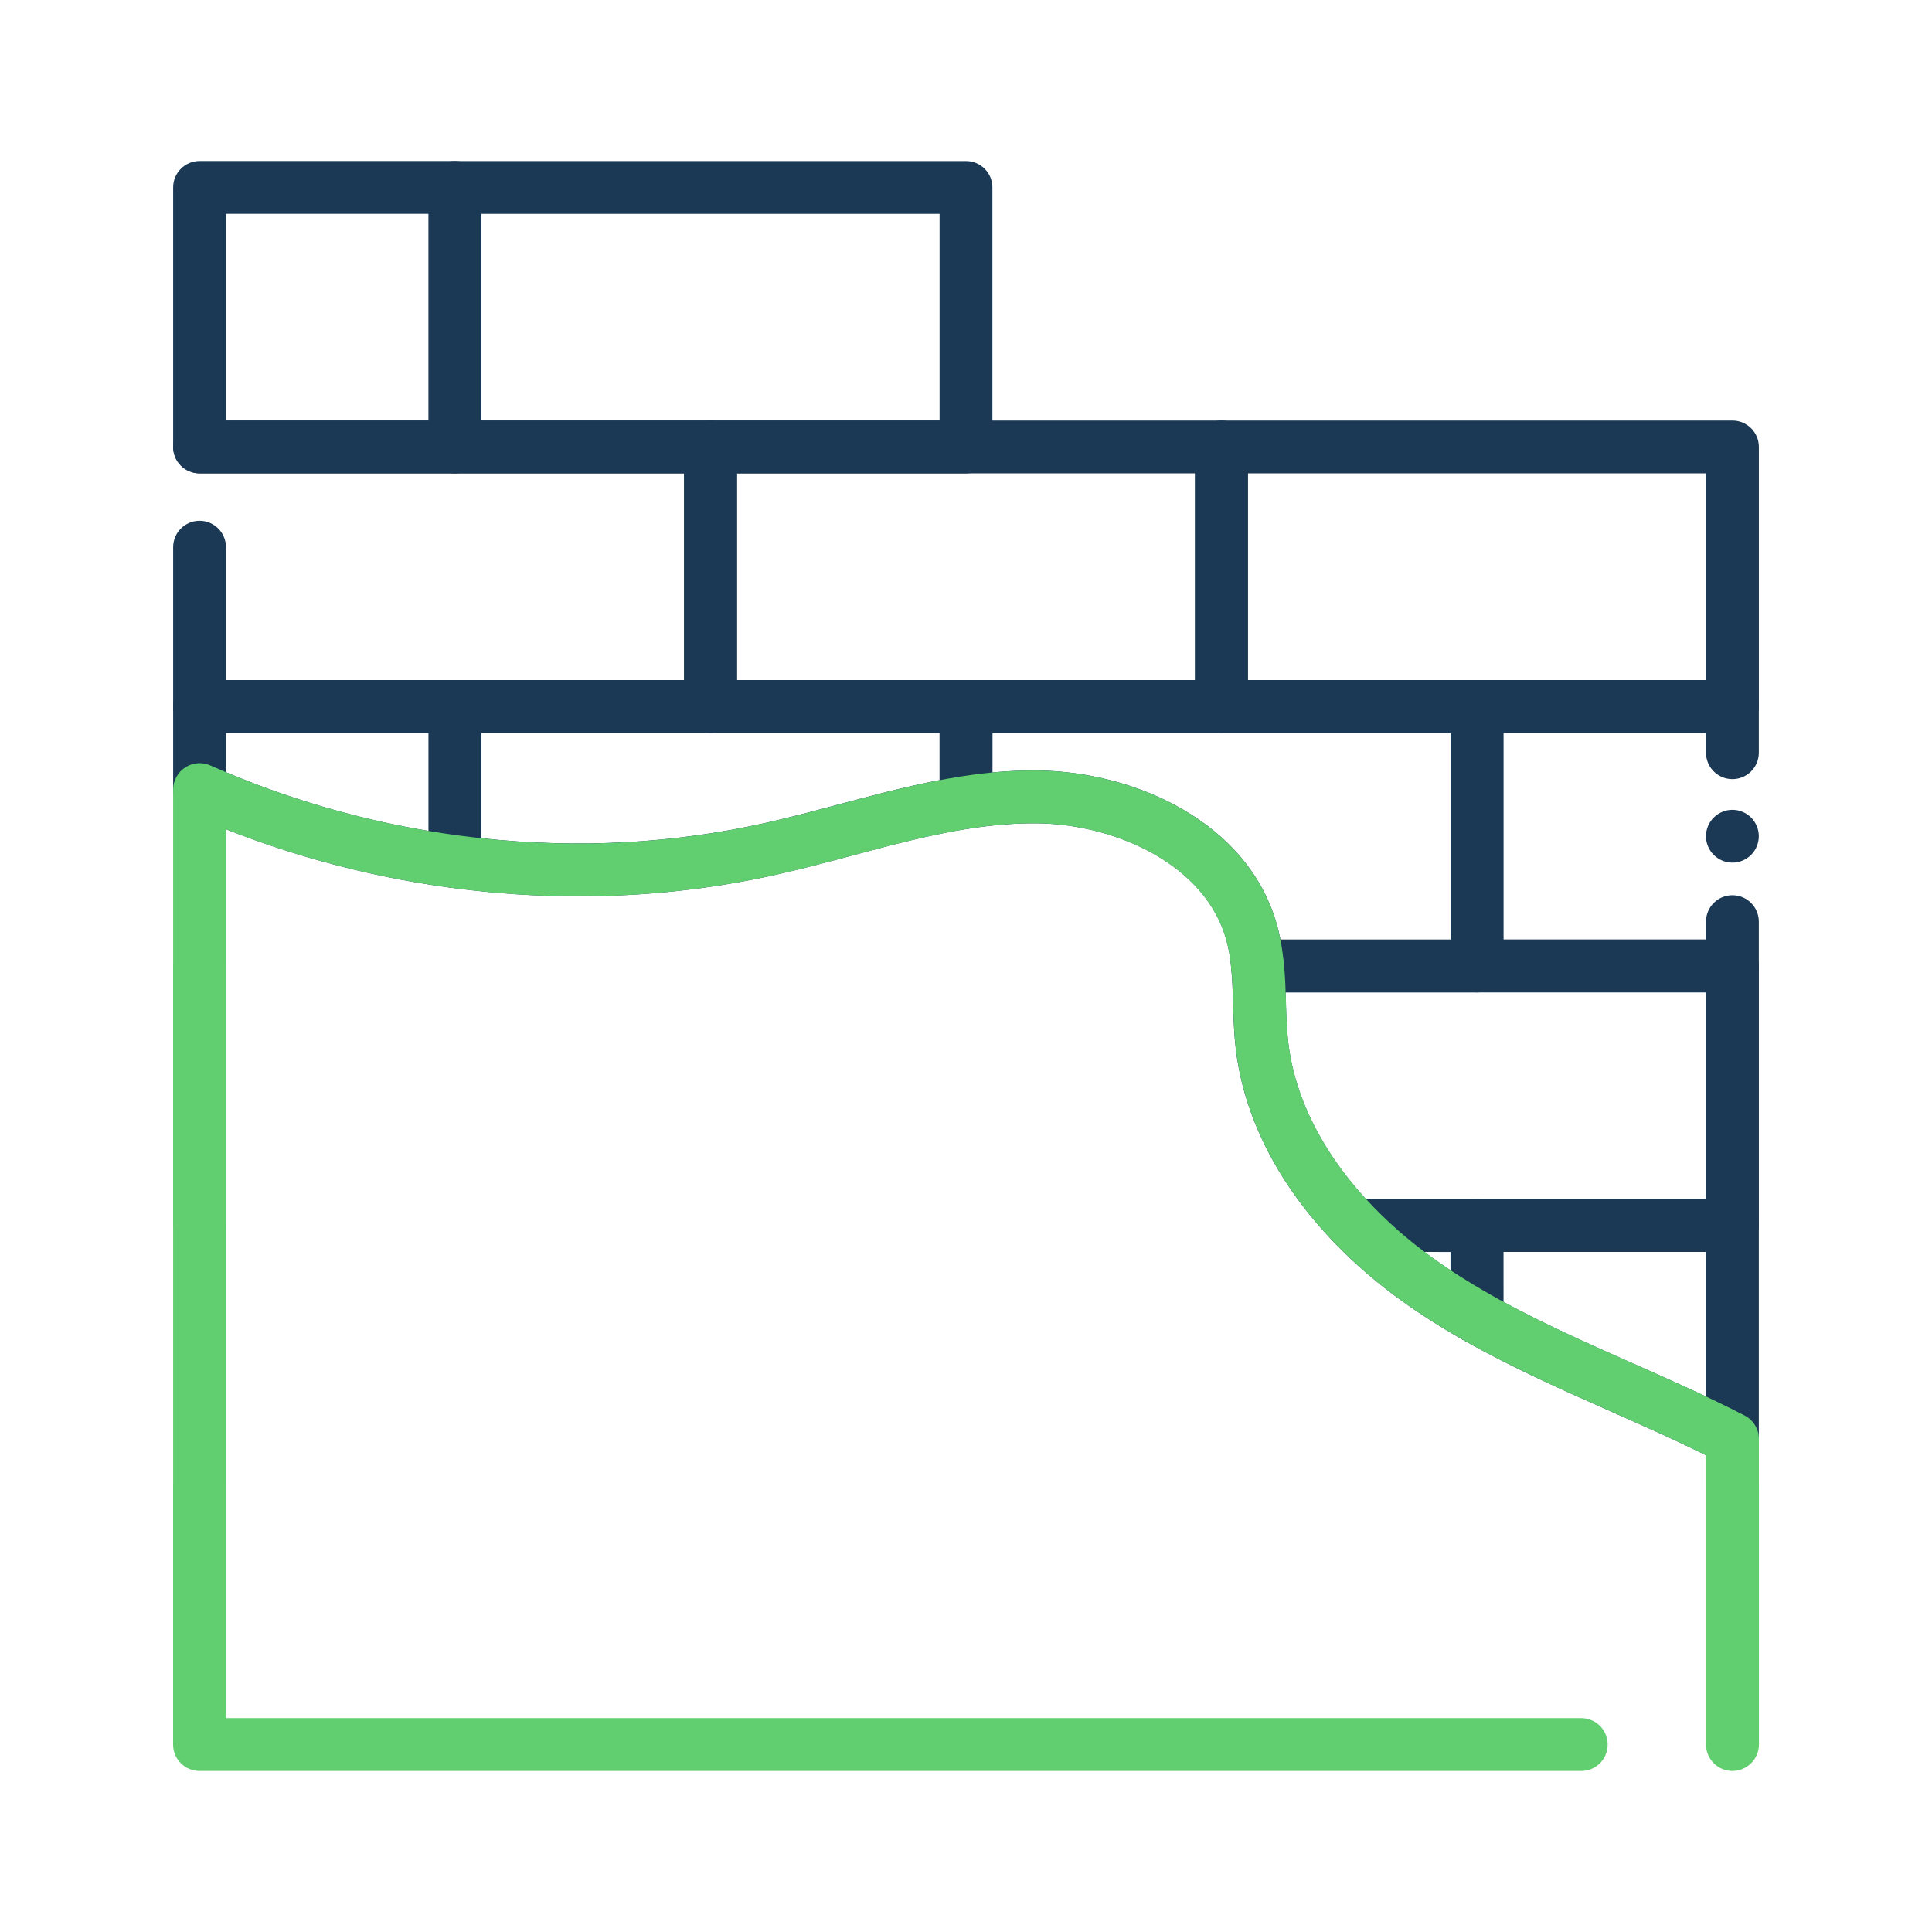 <svg xmlns="http://www.w3.org/2000/svg" xmlns:xlink="http://www.w3.org/1999/xlink" width="800" height="800" viewBox="0 0 800 800" fill="none"><desc> Created with Pixso. </desc><defs><filter id="filter_2_138_dd" x="67.688" y="66.672" width="664.656" height="674.656" filterUnits="userSpaceOnUse" color-interpolation-filters="sRGB"><feGaussianBlur stdDeviation="1.333"></feGaussianBlur></filter><clipPath id="clip2_136"><rect id="brick-building-construction-svgrepo-com" width="800" height="800" fill="white" fill-opacity="0"></rect></clipPath></defs><g clip-path="url(#clip2_136)"><g filter="url(#filter_2_138_dd)"><path id="path" d="M717.37 518.4L560.87 518.4C557.92 518.4 555.07 517.2 553.03 515.07C529.2 490.51 514.9 462.4 511.65 433.79C510.95 427.64 510.76 421.54 510.59 415.65C510.43 410.57 510.29 405.76 509.84 401.06C509.78 400.42 509.78 399.78 509.82 399.15C510.25 393.5 514.96 389.06 520.73 389.06L717.35 389.06C723.4 389.06 728.31 393.95 728.31 400L728.31 507.46C728.31 513.5 723.4 518.4 717.37 518.4ZM565.59 496.53L706.42 496.53L706.42 410.93L532.32 410.93C532.37 412.29 532.42 413.64 532.45 414.98C532.62 420.68 532.79 426.06 533.39 431.32C535.95 453.85 547.06 476.31 565.59 496.53Z" fill="#1B3954" fill-opacity="1" fill-rule="nonzero"></path><path id="path" d="M717.34 606.79C715.62 606.79 713.9 606.39 712.32 605.57C705.29 601.95 697.7 598.29 688.43 594.04C681.51 590.89 674.39 587.73 667.51 584.67C647.1 575.62 626 566.28 606.17 555.01C602.75 553.07 600.64 549.43 600.64 545.5L600.64 507.43C600.64 501.39 605.53 496.5 611.57 496.5L717.35 496.5C723.4 496.5 728.29 501.39 728.29 507.43L728.29 595.84C728.29 599.65 726.31 603.2 723.04 605.18C721.29 606.25 719.32 606.79 717.34 606.79ZM622.51 539.07C639.85 548.5 658.39 556.71 676.37 564.68C683.31 567.76 690.5 570.93 697.53 574.15C700.65 575.57 703.59 576.95 706.4 578.28L706.4 518.39L622.5 518.39L622.51 539.07Z" fill="#1B3954" fill-opacity="1" fill-rule="nonzero"></path><path id="path" d="M611.57 556.45C609.71 556.45 607.84 555.98 606.17 555.03C596.64 549.62 588.15 544.2 580.21 538.48C570.31 531.35 561.17 523.48 553.03 515.07C549.98 511.92 549.1 507.25 550.82 503.2C552.54 499.15 556.5 496.53 560.89 496.53L611.57 496.53C617.62 496.53 622.51 501.42 622.51 507.46L622.51 545.51C622.51 549.4 620.43 553.01 617.07 554.96C615.37 555.95 613.46 556.45 611.57 556.45ZM589.82 518.4C590.87 519.18 591.92 519.96 592.98 520.73C595.46 522.51 598 524.28 600.62 526.01L600.62 518.42L589.82 518.4Z" fill="#1B3954" fill-opacity="1" fill-rule="nonzero"></path><path id="path" d="M188.4 367.73C187.92 367.73 187.43 367.7 186.95 367.64C169.06 365.25 151.2 361.6 133.85 356.82C114.82 351.59 96.09 344.9 78.2 336.95C74.25 335.2 71.7 331.28 71.7 326.95L71.7 292.54C71.7 286.5 76.59 281.6 82.64 281.6L188.4 281.6C194.45 281.6 199.34 286.5 199.34 292.54L199.34 356.79C199.34 359.95 197.98 362.95 195.6 365.03C193.6 366.78 191.04 367.73 188.4 367.73ZM93.57 319.76C108.5 326.06 123.96 331.42 139.67 335.73C152.06 339.15 164.73 341.95 177.48 344.09L177.48 303.48L93.57 303.48L93.57 319.76Z" fill="#1B3954" fill-opacity="1" fill-rule="nonzero"></path><path id="path" d="M717.35 410.93L611.57 410.93C605.53 410.93 600.64 406.04 600.64 400L600.64 292.53C600.64 286.48 605.53 281.59 611.57 281.59L717.35 281.59C723.4 281.59 728.29 286.48 728.29 292.53L728.29 311.68C728.29 317.73 723.4 322.62 717.35 322.62C711.31 322.62 706.42 317.73 706.42 311.68L706.42 303.46L622.51 303.46L622.51 389.06L706.42 389.06L706.42 381.64C706.42 375.59 711.31 370.7 717.35 370.7C723.4 370.7 728.29 375.59 728.29 381.64L728.29 400C728.29 406.04 723.39 410.93 717.35 410.93Z" fill="#1B3954" fill-opacity="1" fill-rule="nonzero"></path><path id="path" d="M717.35 357.2C716.64 357.2 715.92 357.14 715.21 357C714.51 356.85 713.82 356.64 713.17 356.37C712.51 356.09 711.87 355.75 711.28 355.35C710.68 354.96 710.12 354.5 709.62 354C709.1 353.5 708.65 352.93 708.26 352.34C707.87 351.75 707.53 351.1 707.25 350.45C706.98 349.79 706.76 349.1 706.62 348.4C706.48 347.7 706.42 346.98 706.42 346.26C706.42 345.56 706.48 344.84 706.62 344.12C706.76 343.43 706.98 342.75 707.25 342.09C707.53 341.42 707.87 340.79 708.26 340.2C708.65 339.59 709.1 339.03 709.62 338.53C710.12 338.03 710.68 337.57 711.28 337.17C711.87 336.78 712.51 336.43 713.17 336.17C713.82 335.89 714.51 335.68 715.21 335.54C716.62 335.26 718.07 335.26 719.5 335.54C720.18 335.68 720.87 335.89 721.53 336.17C722.2 336.43 722.82 336.78 723.42 337.17C724.03 337.57 724.57 338.03 725.09 338.53C725.59 339.03 726.04 339.59 726.45 340.2C726.84 340.79 727.18 341.42 727.45 342.09C727.71 342.75 727.93 343.43 728.07 344.12C728.21 344.84 728.29 345.56 728.29 346.26C728.29 346.98 728.21 347.7 728.07 348.4C727.93 349.1 727.71 349.79 727.45 350.45C727.18 351.1 726.84 351.75 726.45 352.34C726.04 352.93 725.59 353.5 725.09 354C724.57 354.5 724.03 354.96 723.42 355.35C722.82 355.75 722.2 356.09 721.53 356.37C720.87 356.64 720.18 356.85 719.5 357C718.78 357.14 718.06 357.2 717.35 357.2Z" fill="#1B3954" fill-opacity="1" fill-rule="nonzero"></path><path id="path" d="M611.57 410.95L520.73 410.95C514.96 410.95 510.25 406.48 509.82 400.82C509.42 396.51 508.78 392.81 507.89 389.5C499.42 358.12 462.09 341.31 429.6 340.92C420.84 340.84 411.73 341.51 401.68 343.06C398.53 343.54 395.32 342.64 392.9 340.56C390.48 338.48 389.09 335.45 389.09 332.26L389.09 292.56C389.09 286.51 393.98 281.62 400.03 281.62L611.59 281.62C617.64 281.62 622.53 286.51 622.53 292.56L622.53 400C622.51 406.03 617.6 410.95 611.57 410.95ZM530.21 389.07L600.64 389.07L600.64 303.48L410.93 303.48L410.93 319.85C417.46 319.23 423.71 318.96 429.85 319.04C469.31 319.51 517.15 339.98 528.98 383.78C529.45 385.48 529.85 387.25 530.21 389.07Z" fill="#1B3954" fill-opacity="1" fill-rule="nonzero"></path><path id="path" d="M239.46 371.15C222.07 371.15 204.56 369.98 186.98 367.62C181.54 366.89 177.5 362.26 177.5 356.78L177.5 292.53C177.5 286.48 182.39 281.59 188.43 281.59L400 281.59C406.04 281.59 410.93 286.48 410.93 292.53L410.93 332.23C410.93 337.64 407 342.21 401.65 343.04C385.46 345.53 368.9 349.96 352.87 354.25C342.62 356.98 332.03 359.81 321.45 362.18C294.67 368.17 267.23 371.15 239.46 371.15ZM199.35 347.09C239.21 351.42 278.65 349.31 316.7 340.82C326.84 338.56 337.21 335.79 347.25 333.1C360.87 329.46 374.87 325.73 389.07 323.03L389.07 303.46L199.35 303.46L199.35 347.09Z" fill="#1B3954" fill-opacity="1" fill-rule="nonzero"></path><path id="path" d="M188.42 196.01L82.64 196.01C76.59 196.01 71.7 191.12 71.7 185.07L71.7 77.6C71.7 71.56 76.59 66.67 82.64 66.67L188.42 66.67C194.46 66.67 199.35 71.56 199.35 77.6L199.35 185.06C199.35 191.1 194.46 196.01 188.42 196.01ZM93.57 174.14L177.48 174.14L177.48 88.54L93.57 88.54L93.57 174.14Z" fill="#1B3954" fill-opacity="1" fill-rule="nonzero"></path><path id="path" d="M400 196.01L188.42 196.01C182.37 196.01 177.48 191.12 177.48 185.07L177.48 77.62C177.48 71.57 182.37 66.68 188.42 66.68L400 66.68C406.04 66.68 410.93 71.57 410.93 77.62L410.93 185.07C410.93 191.12 406.04 196.01 400 196.01ZM199.35 174.14L389.06 174.14L389.06 88.56L199.35 88.56L199.35 174.14Z" fill="#1B3954" fill-opacity="1" fill-rule="nonzero"></path><path id="path" d="M294.21 303.46L82.64 303.46C76.59 303.46 71.7 298.57 71.7 292.53L71.7 226.57C71.7 220.53 76.59 215.64 82.64 215.64C88.68 215.64 93.57 220.53 93.57 226.57L93.57 281.59L283.28 281.59L283.28 196.01L82.64 196.01C76.59 196.01 71.7 191.12 71.7 185.07C71.7 179.03 76.59 174.14 82.64 174.14L294.21 174.14C300.26 174.14 305.15 179.03 305.15 185.07L305.15 292.53C305.15 298.57 300.25 303.46 294.21 303.46Z" fill="#1B3954" fill-opacity="1" fill-rule="nonzero"></path><path id="path" d="M717.35 303.46L505.79 303.46C499.75 303.46 494.85 298.57 494.85 292.53L494.85 185.07C494.85 179.03 499.75 174.14 505.79 174.14L717.37 174.14C723.42 174.14 728.31 179.03 728.31 185.07L728.31 292.53C728.29 298.57 723.4 303.46 717.35 303.46ZM516.73 281.59L706.43 281.59L706.43 196.01L516.73 196.01L516.73 281.59Z" fill="#1B3954" fill-opacity="1" fill-rule="nonzero"></path><path id="path" d="M505.79 303.46L294.21 303.46C288.17 303.46 283.28 298.57 283.28 292.53L283.28 185.07C283.28 179.03 288.17 174.14 294.21 174.14L505.79 174.14C511.84 174.14 516.73 179.03 516.73 185.07L516.73 292.53C516.73 298.57 511.82 303.46 505.79 303.46ZM305.15 281.59L494.85 281.59L494.85 196.01L305.15 196.01L305.15 281.59Z" fill="#1B3954" fill-opacity="1" fill-rule="nonzero"></path><path id="path" d="M717.37 733.32C711.32 733.32 706.43 728.43 706.43 722.39L706.43 615.5C706.42 615.31 706.42 615.1 706.42 614.92L706.42 602.57C701.03 599.9 695.18 597.12 688.45 594.04C681.53 590.89 674.4 587.73 667.53 584.67C647.12 575.62 626.01 566.28 606.18 555.01C596.67 549.6 588.17 544.2 580.23 538.48C570.32 531.35 561.18 523.48 553.04 515.07C529.23 490.53 514.93 462.42 511.68 433.79C510.98 427.64 510.79 421.54 510.62 415.65C510.46 410.57 510.32 405.76 509.87 401.06C509.29 395.04 513.7 389.7 519.71 389.12C525.76 388.53 531.07 392.95 531.65 398.96C532.17 404.39 532.34 409.78 532.5 414.98C532.67 420.68 532.84 426.06 533.43 431.32C536.14 455.09 548.35 478.79 568.78 499.84C576.03 507.32 584.18 514.35 593.03 520.71C600.34 525.98 608.18 530.98 617.01 536C635.9 546.73 656.5 555.85 676.42 564.68C683.35 567.76 690.54 570.93 697.57 574.15C707.17 578.54 715.06 582.34 722.4 586.14C726.04 588.01 728.32 591.76 728.32 595.85L728.32 614.34C728.34 614.53 728.34 614.73 728.34 614.92L728.34 722.39C728.31 728.42 723.4 733.32 717.37 733.32Z" fill="#61CE70" fill-opacity="1" fill-rule="nonzero"></path><path id="path" d="M654.78 733.32L82.62 733.32C76.57 733.32 71.68 728.43 71.68 722.39L71.68 614.92C71.68 614.71 71.68 614.53 71.7 614.34L71.7 508.04C71.68 507.85 71.68 507.65 71.68 507.46L71.68 400C71.68 399.79 71.68 399.6 71.7 399.42L71.7 326.95C71.7 323.25 73.57 319.79 76.68 317.78C79.79 315.76 83.7 315.45 87.09 316.95C104 324.46 121.68 330.78 139.67 335.73C156.01 340.23 172.82 343.67 189.67 345.93C189.73 345.93 189.81 345.95 189.87 345.96C232.96 351.73 275.64 350.01 316.7 340.85C326.84 338.59 337.21 335.82 347.25 333.14C363.84 328.7 380.98 324.12 398.34 321.45C409.59 319.71 419.9 318.93 429.85 319.06C469.31 319.53 517.15 340 528.98 383.79C530.21 388.35 531.07 393.34 531.6 398.98C532.17 405 527.75 410.32 521.73 410.89C515.7 411.45 510.39 407.03 509.82 401.01C509.42 396.62 508.78 392.85 507.85 389.5C499.39 358.12 462.06 341.31 429.57 340.92C420.81 340.84 411.7 341.51 401.65 343.06C385.46 345.56 368.89 349.98 352.87 354.26C342.62 357 332.03 359.82 321.45 362.2C277.92 371.9 232.75 373.75 187.15 367.67C187.09 367.65 187.01 367.65 186.95 367.64C169.06 365.25 151.2 361.6 133.85 356.82C120.21 353.07 106.71 348.57 93.57 343.39L93.57 400C93.57 400.2 93.57 400.39 93.56 400.57L93.56 506.89C93.57 507.07 93.57 507.28 93.57 507.46L93.57 614.92C93.57 615.12 93.57 615.31 93.56 615.5L93.56 711.45L654.76 711.45C660.81 711.45 665.7 716.34 665.7 722.39C665.7 728.43 660.82 733.32 654.78 733.32Z" fill="#61CE70" fill-opacity="1" fill-rule="nonzero"></path></g></g></svg>